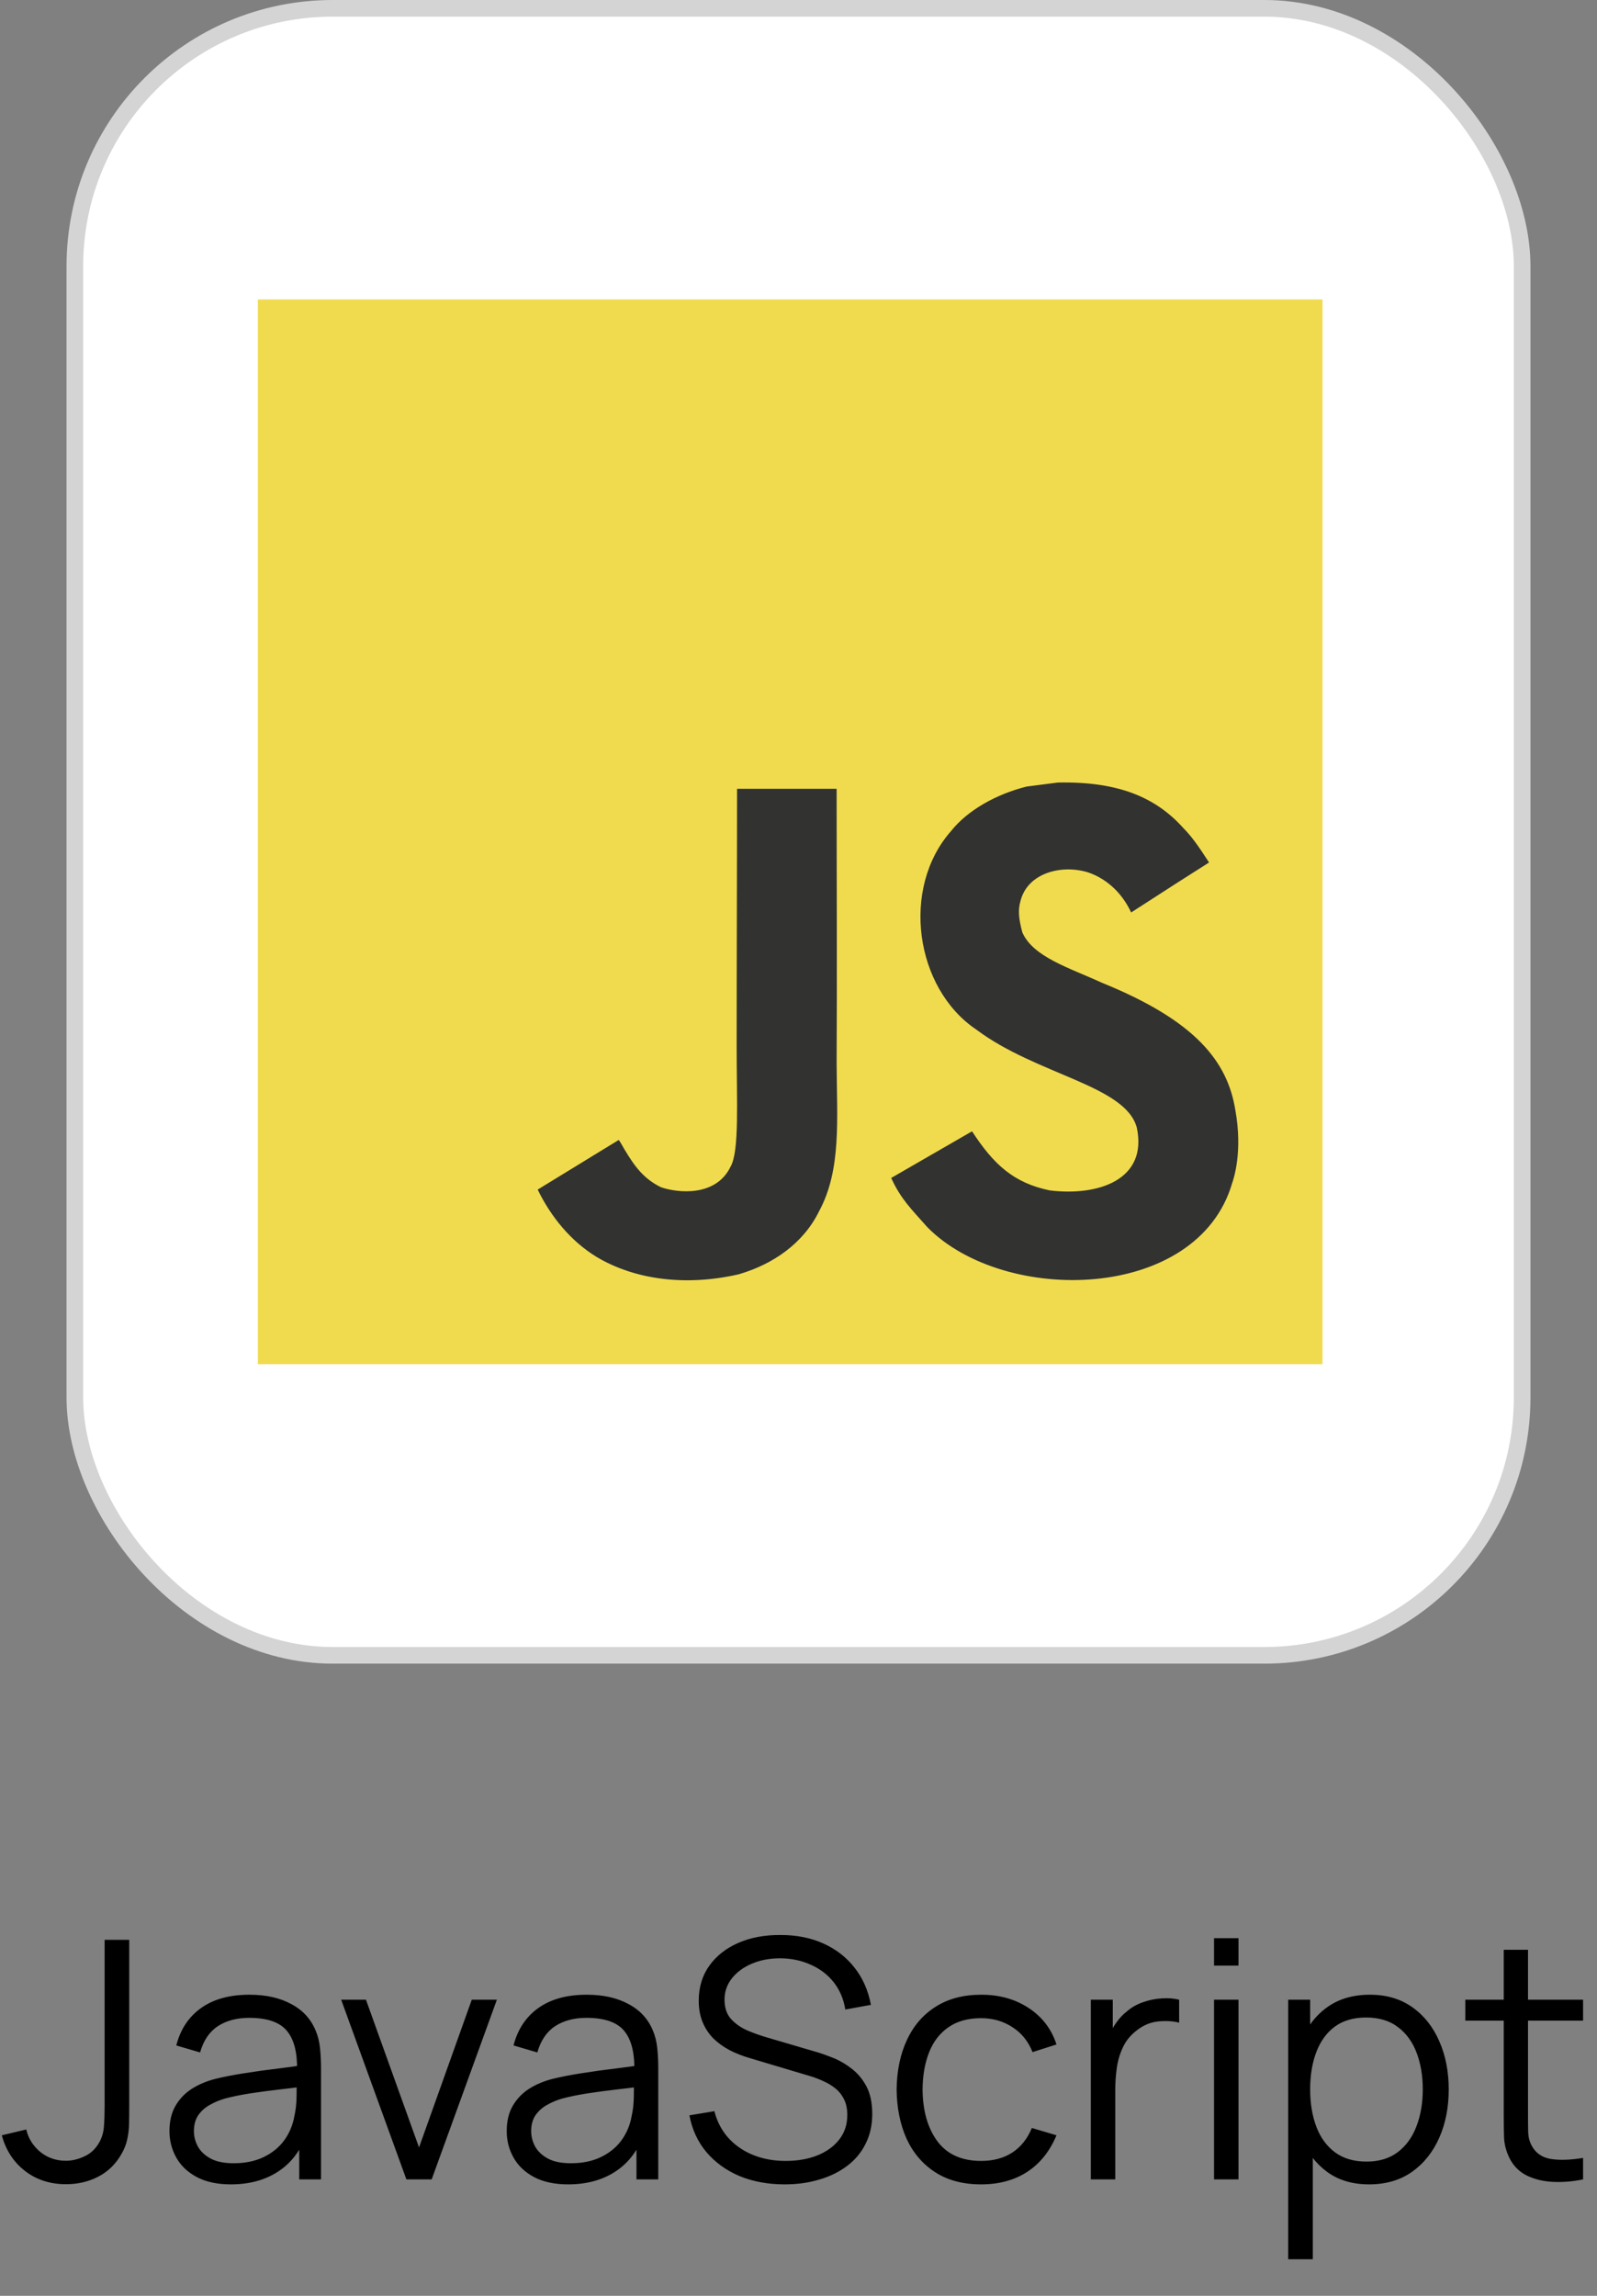 <svg width="96" height="138" viewBox="0 0 96 138" fill="none" xmlns="http://www.w3.org/2000/svg">
<rect x="0" y="0" width="96" height="138" fill="#808080" stroke="none"/>
<rect x="4.5" y="0.5" width="87" height="99" rx="15.5" fill="white"/>
<rect x="4.5" y="0.5" width="87" height="99" rx="15.5" stroke="#D4D4D4"/>
<g clip-path="url(#clip0_250_19071)">
<path d="M15.5 18H79.5V82H15.5V18Z" fill="#F0DB4F"/>
<path d="M74.262 66.736C73.793 63.816 71.889 61.364 66.25 59.077C64.291 58.176 62.107 57.531 61.456 56.047C61.225 55.183 61.194 54.696 61.34 54.173C61.76 52.476 63.786 51.947 65.392 52.433C66.426 52.78 67.406 53.577 67.996 54.848C70.758 53.06 70.752 53.072 72.68 51.843C71.975 50.748 71.597 50.243 71.135 49.775C69.474 47.919 67.211 46.964 63.591 47.037C62.965 47.116 62.332 47.201 61.705 47.28C59.898 47.737 58.177 48.686 57.167 49.957C54.137 53.395 55.001 59.411 58.688 61.887C62.32 64.613 67.655 65.233 68.337 67.782C69 70.903 66.043 71.913 63.105 71.554C60.939 71.104 59.734 70.003 58.432 68.001C56.035 69.388 56.035 69.388 53.572 70.806C54.156 72.084 54.77 72.661 55.749 73.769C60.385 78.471 71.987 78.24 74.067 71.122C74.153 70.879 74.712 69.248 74.262 66.736ZM50.292 47.414H44.306C44.306 52.585 44.282 57.72 44.282 62.891C44.282 66.182 44.452 69.2 43.917 70.124C43.041 71.943 40.772 71.718 39.737 71.365C38.685 70.848 38.15 70.112 37.529 69.072C37.359 68.774 37.231 68.543 37.188 68.525C35.564 69.516 33.946 70.514 32.321 71.505C33.13 73.166 34.323 74.608 35.85 75.545C38.131 76.914 41.197 77.334 44.404 76.597C46.49 75.989 48.291 74.73 49.234 72.814C50.597 70.301 50.305 67.259 50.292 63.895C50.323 58.407 50.292 52.92 50.292 47.414Z" fill="#323330"/>
</g>
<path d="M3.969 131.29C3.009 131.29 2.186 131.023 1.499 130.49C0.813 129.957 0.349 129.243 0.109 128.35L1.579 128C1.699 128.527 1.976 128.973 2.409 129.34C2.849 129.7 3.366 129.88 3.959 129.88C4.333 129.88 4.709 129.79 5.089 129.61C5.476 129.43 5.779 129.133 5.999 128.72C6.146 128.433 6.229 128.123 6.249 127.79C6.276 127.45 6.289 127.043 6.289 126.57V116.6H7.769V126.57C7.769 126.97 7.766 127.333 7.759 127.66C7.753 127.98 7.716 128.29 7.649 128.59C7.589 128.883 7.473 129.18 7.299 129.48C6.953 130.087 6.486 130.54 5.899 130.84C5.319 131.14 4.676 131.29 3.969 131.29ZM13.877 131.3C13.063 131.3 12.38 131.153 11.827 130.86C11.28 130.567 10.87 130.177 10.597 129.69C10.323 129.203 10.187 128.673 10.187 128.1C10.187 127.513 10.303 127.013 10.537 126.6C10.777 126.18 11.1 125.837 11.507 125.57C11.92 125.303 12.397 125.1 12.937 124.96C13.483 124.827 14.087 124.71 14.747 124.61C15.413 124.503 16.063 124.413 16.697 124.34C17.337 124.26 17.897 124.183 18.377 124.11L17.857 124.43C17.877 123.363 17.67 122.573 17.237 122.06C16.803 121.547 16.05 121.29 14.977 121.29C14.237 121.29 13.61 121.457 13.097 121.79C12.59 122.123 12.233 122.65 12.027 123.37L10.597 122.95C10.843 121.983 11.34 121.233 12.087 120.7C12.833 120.167 13.803 119.9 14.997 119.9C15.983 119.9 16.82 120.087 17.507 120.46C18.2 120.827 18.69 121.36 18.977 122.06C19.11 122.373 19.197 122.723 19.237 123.11C19.277 123.497 19.297 123.89 19.297 124.29V131H17.987V128.29L18.367 128.45C18 129.377 17.43 130.083 16.657 130.57C15.883 131.057 14.957 131.3 13.877 131.3ZM14.047 130.03C14.733 130.03 15.333 129.907 15.847 129.66C16.36 129.413 16.773 129.077 17.087 128.65C17.4 128.217 17.603 127.73 17.697 127.19C17.777 126.843 17.82 126.463 17.827 126.05C17.833 125.63 17.837 125.317 17.837 125.11L18.397 125.4C17.897 125.467 17.353 125.533 16.767 125.6C16.187 125.667 15.613 125.743 15.047 125.83C14.487 125.917 13.98 126.02 13.527 126.14C13.22 126.227 12.923 126.35 12.637 126.51C12.35 126.663 12.113 126.87 11.927 127.13C11.747 127.39 11.657 127.713 11.657 128.1C11.657 128.413 11.733 128.717 11.887 129.01C12.047 129.303 12.3 129.547 12.647 129.74C13 129.933 13.467 130.03 14.047 130.03ZM24.429 131L20.509 120.2H21.999L25.189 129.08L28.359 120.2H29.869L25.949 131H24.429ZM34.15 131.3C33.337 131.3 32.654 131.153 32.1 130.86C31.553 130.567 31.143 130.177 30.87 129.69C30.597 129.203 30.46 128.673 30.46 128.1C30.46 127.513 30.577 127.013 30.81 126.6C31.05 126.18 31.373 125.837 31.78 125.57C32.194 125.303 32.67 125.1 33.21 124.96C33.757 124.827 34.36 124.71 35.02 124.61C35.687 124.503 36.337 124.413 36.97 124.34C37.61 124.26 38.17 124.183 38.65 124.11L38.13 124.43C38.15 123.363 37.944 122.573 37.51 122.06C37.077 121.547 36.324 121.29 35.25 121.29C34.51 121.29 33.883 121.457 33.37 121.79C32.864 122.123 32.507 122.65 32.3 123.37L30.87 122.95C31.117 121.983 31.613 121.233 32.36 120.7C33.107 120.167 34.077 119.9 35.27 119.9C36.257 119.9 37.093 120.087 37.78 120.46C38.474 120.827 38.964 121.36 39.25 122.06C39.383 122.373 39.47 122.723 39.51 123.11C39.55 123.497 39.57 123.89 39.57 124.29V131H38.26V128.29L38.64 128.45C38.273 129.377 37.703 130.083 36.93 130.57C36.157 131.057 35.23 131.3 34.15 131.3ZM34.32 130.03C35.007 130.03 35.607 129.907 36.12 129.66C36.633 129.413 37.047 129.077 37.36 128.65C37.673 128.217 37.877 127.73 37.97 127.19C38.05 126.843 38.093 126.463 38.1 126.05C38.107 125.63 38.11 125.317 38.11 125.11L38.67 125.4C38.17 125.467 37.627 125.533 37.04 125.6C36.46 125.667 35.887 125.743 35.32 125.83C34.76 125.917 34.254 126.02 33.8 126.14C33.493 126.227 33.197 126.35 32.91 126.51C32.623 126.663 32.387 126.87 32.2 127.13C32.02 127.39 31.93 127.713 31.93 128.1C31.93 128.413 32.007 128.717 32.16 129.01C32.32 129.303 32.574 129.547 32.92 129.74C33.273 129.933 33.74 130.03 34.32 130.03ZM47.173 131.3C46.167 131.3 45.26 131.133 44.453 130.8C43.653 130.46 42.99 129.98 42.463 129.36C41.943 128.74 41.603 128.003 41.443 127.15L42.943 126.9C43.183 127.833 43.69 128.567 44.463 129.1C45.237 129.627 46.16 129.89 47.233 129.89C47.94 129.89 48.573 129.78 49.133 129.56C49.693 129.333 50.133 129.013 50.453 128.6C50.773 128.187 50.933 127.697 50.933 127.13C50.933 126.757 50.867 126.44 50.733 126.18C50.6 125.913 50.423 125.693 50.203 125.52C49.983 125.347 49.743 125.203 49.483 125.09C49.223 124.97 48.97 124.873 48.723 124.8L45.073 123.71C44.633 123.583 44.227 123.423 43.853 123.23C43.48 123.03 43.153 122.793 42.873 122.52C42.6 122.24 42.387 121.913 42.233 121.54C42.08 121.167 42.003 120.74 42.003 120.26C42.003 119.447 42.217 118.743 42.643 118.15C43.07 117.557 43.653 117.1 44.393 116.78C45.133 116.46 45.977 116.303 46.923 116.31C47.883 116.31 48.74 116.48 49.493 116.82C50.253 117.16 50.88 117.647 51.373 118.28C51.867 118.907 52.193 119.65 52.353 120.51L50.813 120.79C50.713 120.163 50.483 119.62 50.123 119.16C49.763 118.7 49.303 118.347 48.743 118.1C48.19 117.847 47.58 117.717 46.913 117.71C46.267 117.71 45.69 117.82 45.183 118.04C44.683 118.253 44.287 118.547 43.993 118.92C43.7 119.293 43.553 119.72 43.553 120.2C43.553 120.687 43.687 121.077 43.953 121.37C44.227 121.663 44.56 121.893 44.953 122.06C45.353 122.227 45.74 122.363 46.113 122.47L48.933 123.3C49.227 123.38 49.57 123.497 49.963 123.65C50.363 123.797 50.75 124.01 51.123 124.29C51.503 124.563 51.817 124.923 52.063 125.37C52.31 125.817 52.433 126.383 52.433 127.07C52.433 127.737 52.3 128.333 52.033 128.86C51.773 129.387 51.403 129.83 50.923 130.19C50.45 130.55 49.893 130.823 49.253 131.01C48.62 131.203 47.927 131.3 47.173 131.3ZM58.978 131.3C57.891 131.3 56.971 131.057 56.218 130.57C55.464 130.083 54.891 129.413 54.498 128.56C54.111 127.7 53.911 126.713 53.898 125.6C53.911 124.467 54.118 123.473 54.518 122.62C54.918 121.76 55.494 121.093 56.248 120.62C57.001 120.14 57.914 119.9 58.988 119.9C60.081 119.9 61.031 120.167 61.838 120.7C62.651 121.233 63.208 121.963 63.508 122.89L62.068 123.35C61.814 122.703 61.411 122.203 60.858 121.85C60.311 121.49 59.684 121.31 58.978 121.31C58.184 121.31 57.528 121.493 57.008 121.86C56.488 122.22 56.101 122.723 55.848 123.37C55.594 124.017 55.464 124.76 55.458 125.6C55.471 126.893 55.771 127.933 56.358 128.72C56.944 129.5 57.818 129.89 58.978 129.89C59.711 129.89 60.334 129.723 60.848 129.39C61.368 129.05 61.761 128.557 62.028 127.91L63.508 128.35C63.108 129.31 62.521 130.043 61.748 130.55C60.974 131.05 60.051 131.3 58.978 131.3ZM65.572 131V120.2H66.892V122.8L66.632 122.46C66.752 122.14 66.909 121.847 67.102 121.58C67.295 121.307 67.505 121.083 67.732 120.91C68.012 120.663 68.338 120.477 68.712 120.35C69.085 120.217 69.462 120.14 69.842 120.12C70.222 120.093 70.569 120.12 70.882 120.2V121.58C70.489 121.48 70.058 121.457 69.592 121.51C69.125 121.563 68.695 121.75 68.302 122.07C67.942 122.35 67.672 122.687 67.492 123.08C67.312 123.467 67.192 123.88 67.132 124.32C67.072 124.753 67.042 125.183 67.042 125.61V131H65.572ZM72.979 118.15V116.5H74.449V118.15H72.979ZM72.979 131V120.2H74.449V131H72.979ZM82.297 131.3C81.303 131.3 80.463 131.05 79.777 130.55C79.09 130.043 78.57 129.36 78.217 128.5C77.864 127.633 77.687 126.663 77.687 125.59C77.687 124.497 77.864 123.523 78.217 122.67C78.577 121.81 79.103 121.133 79.797 120.64C80.49 120.147 81.344 119.9 82.357 119.9C83.344 119.9 84.19 120.15 84.897 120.65C85.603 121.15 86.144 121.83 86.517 122.69C86.897 123.55 87.087 124.517 87.087 125.59C87.087 126.67 86.897 127.64 86.517 128.5C86.137 129.36 85.59 130.043 84.877 130.55C84.163 131.05 83.303 131.3 82.297 131.3ZM77.437 135.8V120.2H78.757V128.33H78.917V135.8H77.437ZM82.147 129.93C82.9 129.93 83.527 129.74 84.027 129.36C84.527 128.98 84.9 128.463 85.147 127.81C85.4 127.15 85.527 126.41 85.527 125.59C85.527 124.777 85.403 124.043 85.157 123.39C84.91 122.737 84.534 122.22 84.027 121.84C83.527 121.46 82.89 121.27 82.117 121.27C81.364 121.27 80.737 121.453 80.237 121.82C79.743 122.187 79.374 122.697 79.127 123.35C78.88 123.997 78.757 124.743 78.757 125.59C78.757 126.423 78.88 127.17 79.127 127.83C79.374 128.483 79.747 128.997 80.247 129.37C80.747 129.743 81.38 129.93 82.147 129.93ZM95.163 131C94.556 131.127 93.956 131.177 93.363 131.15C92.776 131.123 92.249 130.997 91.783 130.77C91.323 130.543 90.973 130.19 90.733 129.71C90.54 129.31 90.433 128.907 90.413 128.5C90.4 128.087 90.393 127.617 90.393 127.09V117.2H91.853V127.03C91.853 127.483 91.856 127.863 91.863 128.17C91.876 128.47 91.946 128.737 92.073 128.97C92.313 129.417 92.693 129.683 93.213 129.77C93.74 129.857 94.389 129.837 95.163 129.71V131ZM88.083 121.46V120.2H95.163V121.46H88.083Z" fill="black"/>
<defs>
<clipPath id="clip0_250_19071">
<rect width="64" height="64" fill="white" transform="translate(15.5 18)"/>
</clipPath>
</defs>
</svg>
